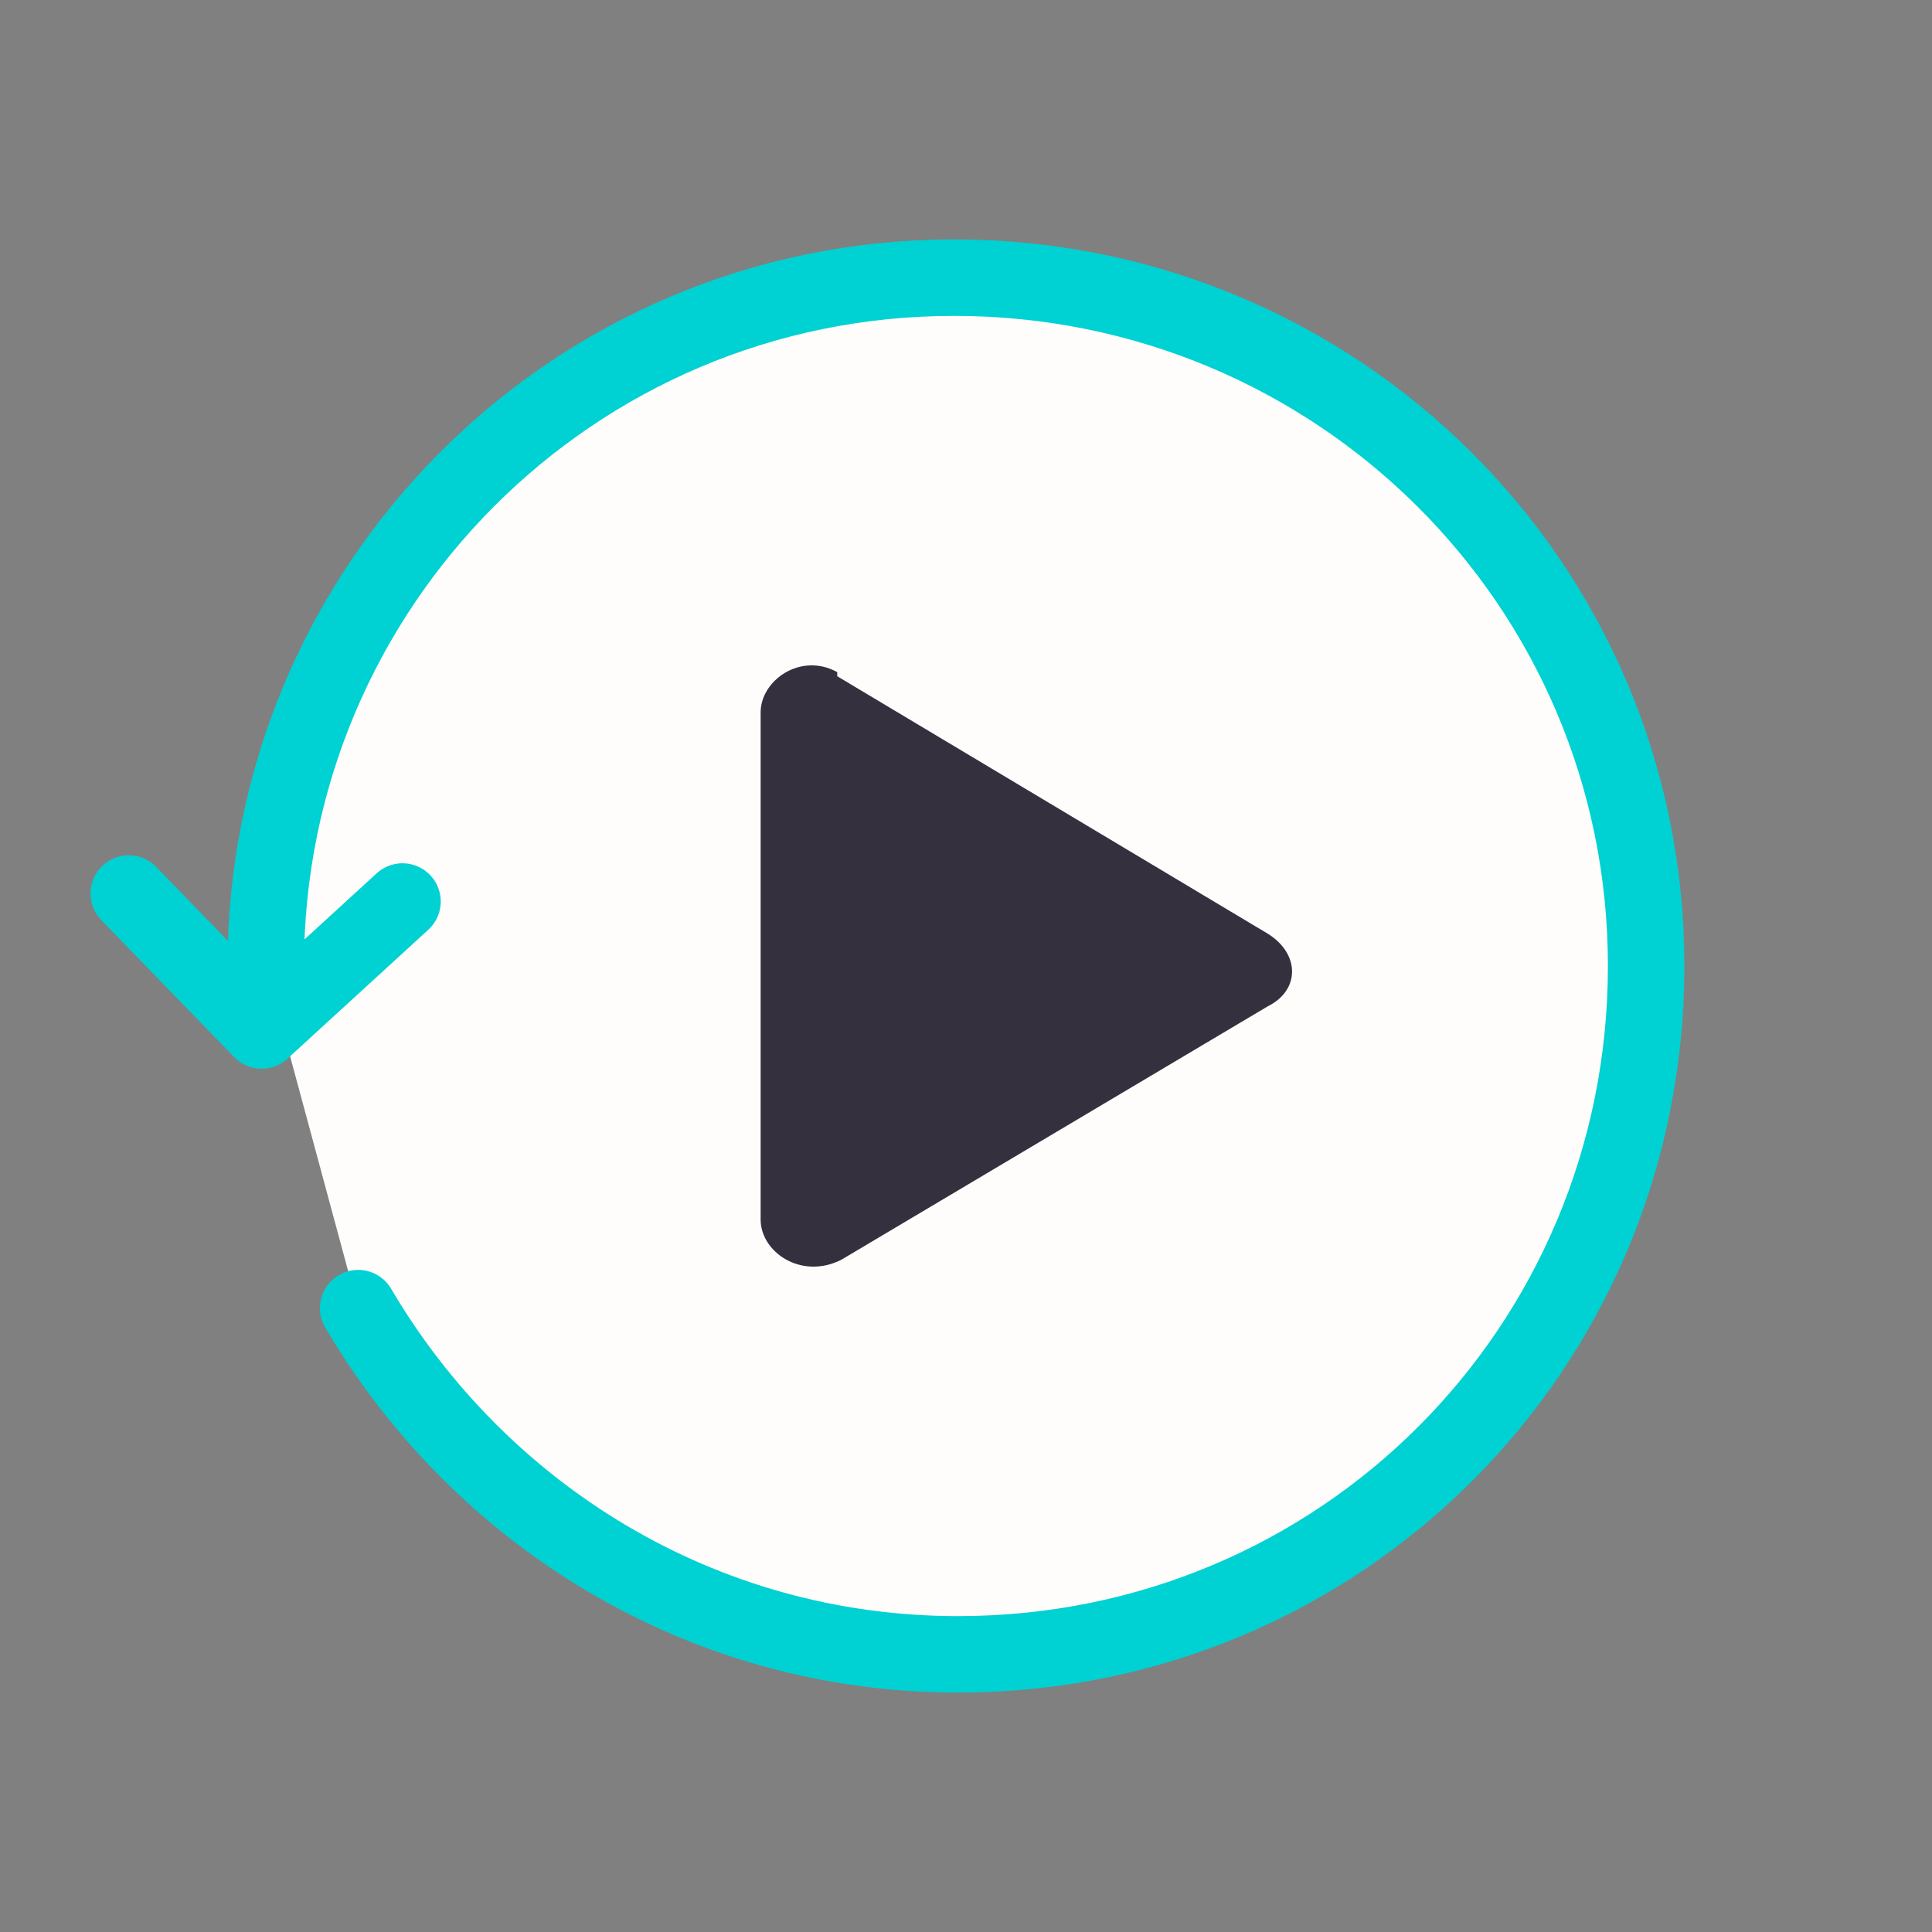 <?xml version="1.0" encoding="UTF-8"?>
<svg xmlns="http://www.w3.org/2000/svg" xmlns:xlink="http://www.w3.org/1999/xlink" width="48px" height="48px" viewBox="0 0 48 48" version="1.1">
<rect x="0" y="0" width="48" height="48" fill="#808080" stroke="none"/>
<g id="surface1">
<path style="fill-rule:nonzero;fill:rgb(100%,99.216%,98.431%);fill-opacity:1;stroke-width:1.9;stroke-linecap:round;stroke-linejoin:round;stroke:rgb(0%,81.961%,82.353%);stroke-opacity:1;stroke-miterlimit:4;" d="M 8.898 32.5 C 11.898 37.602 17.398 41.102 23.801 41.102 C 33.301 41.102 40.898 33.5 40.898 24 C 40.898 14.5 33.199 6.898 23.699 6.898 C 14.199 6.898 6.602 14.602 6.602 24 "/>
<path style=" stroke:none;fill-rule:nonzero;fill:rgb(20.392%,18.824%,23.922%);fill-opacity:1;" d="M 20.801 16.801 C 20.801 16.801 31.5 23.199 31.5 23.199 C 32.301 23.699 32.301 24.602 31.5 25 C 31.5 25 20.898 31.301 20.898 31.301 C 19.898 31.801 18.898 31.102 18.898 30.301 L 18.898 17.699 C 18.898 16.898 19.898 16.199 20.801 16.699 Z M 20.801 16.801 "/>
<path style="fill:none;stroke-width:1.9;stroke-linecap:round;stroke-linejoin:round;stroke:rgb(0%,81.961%,82.353%);stroke-opacity:1;stroke-miterlimit:4;" d="M 10 22.398 L 6.5 25.602 L 3.199 22.199 "/>
</g>
</svg>
